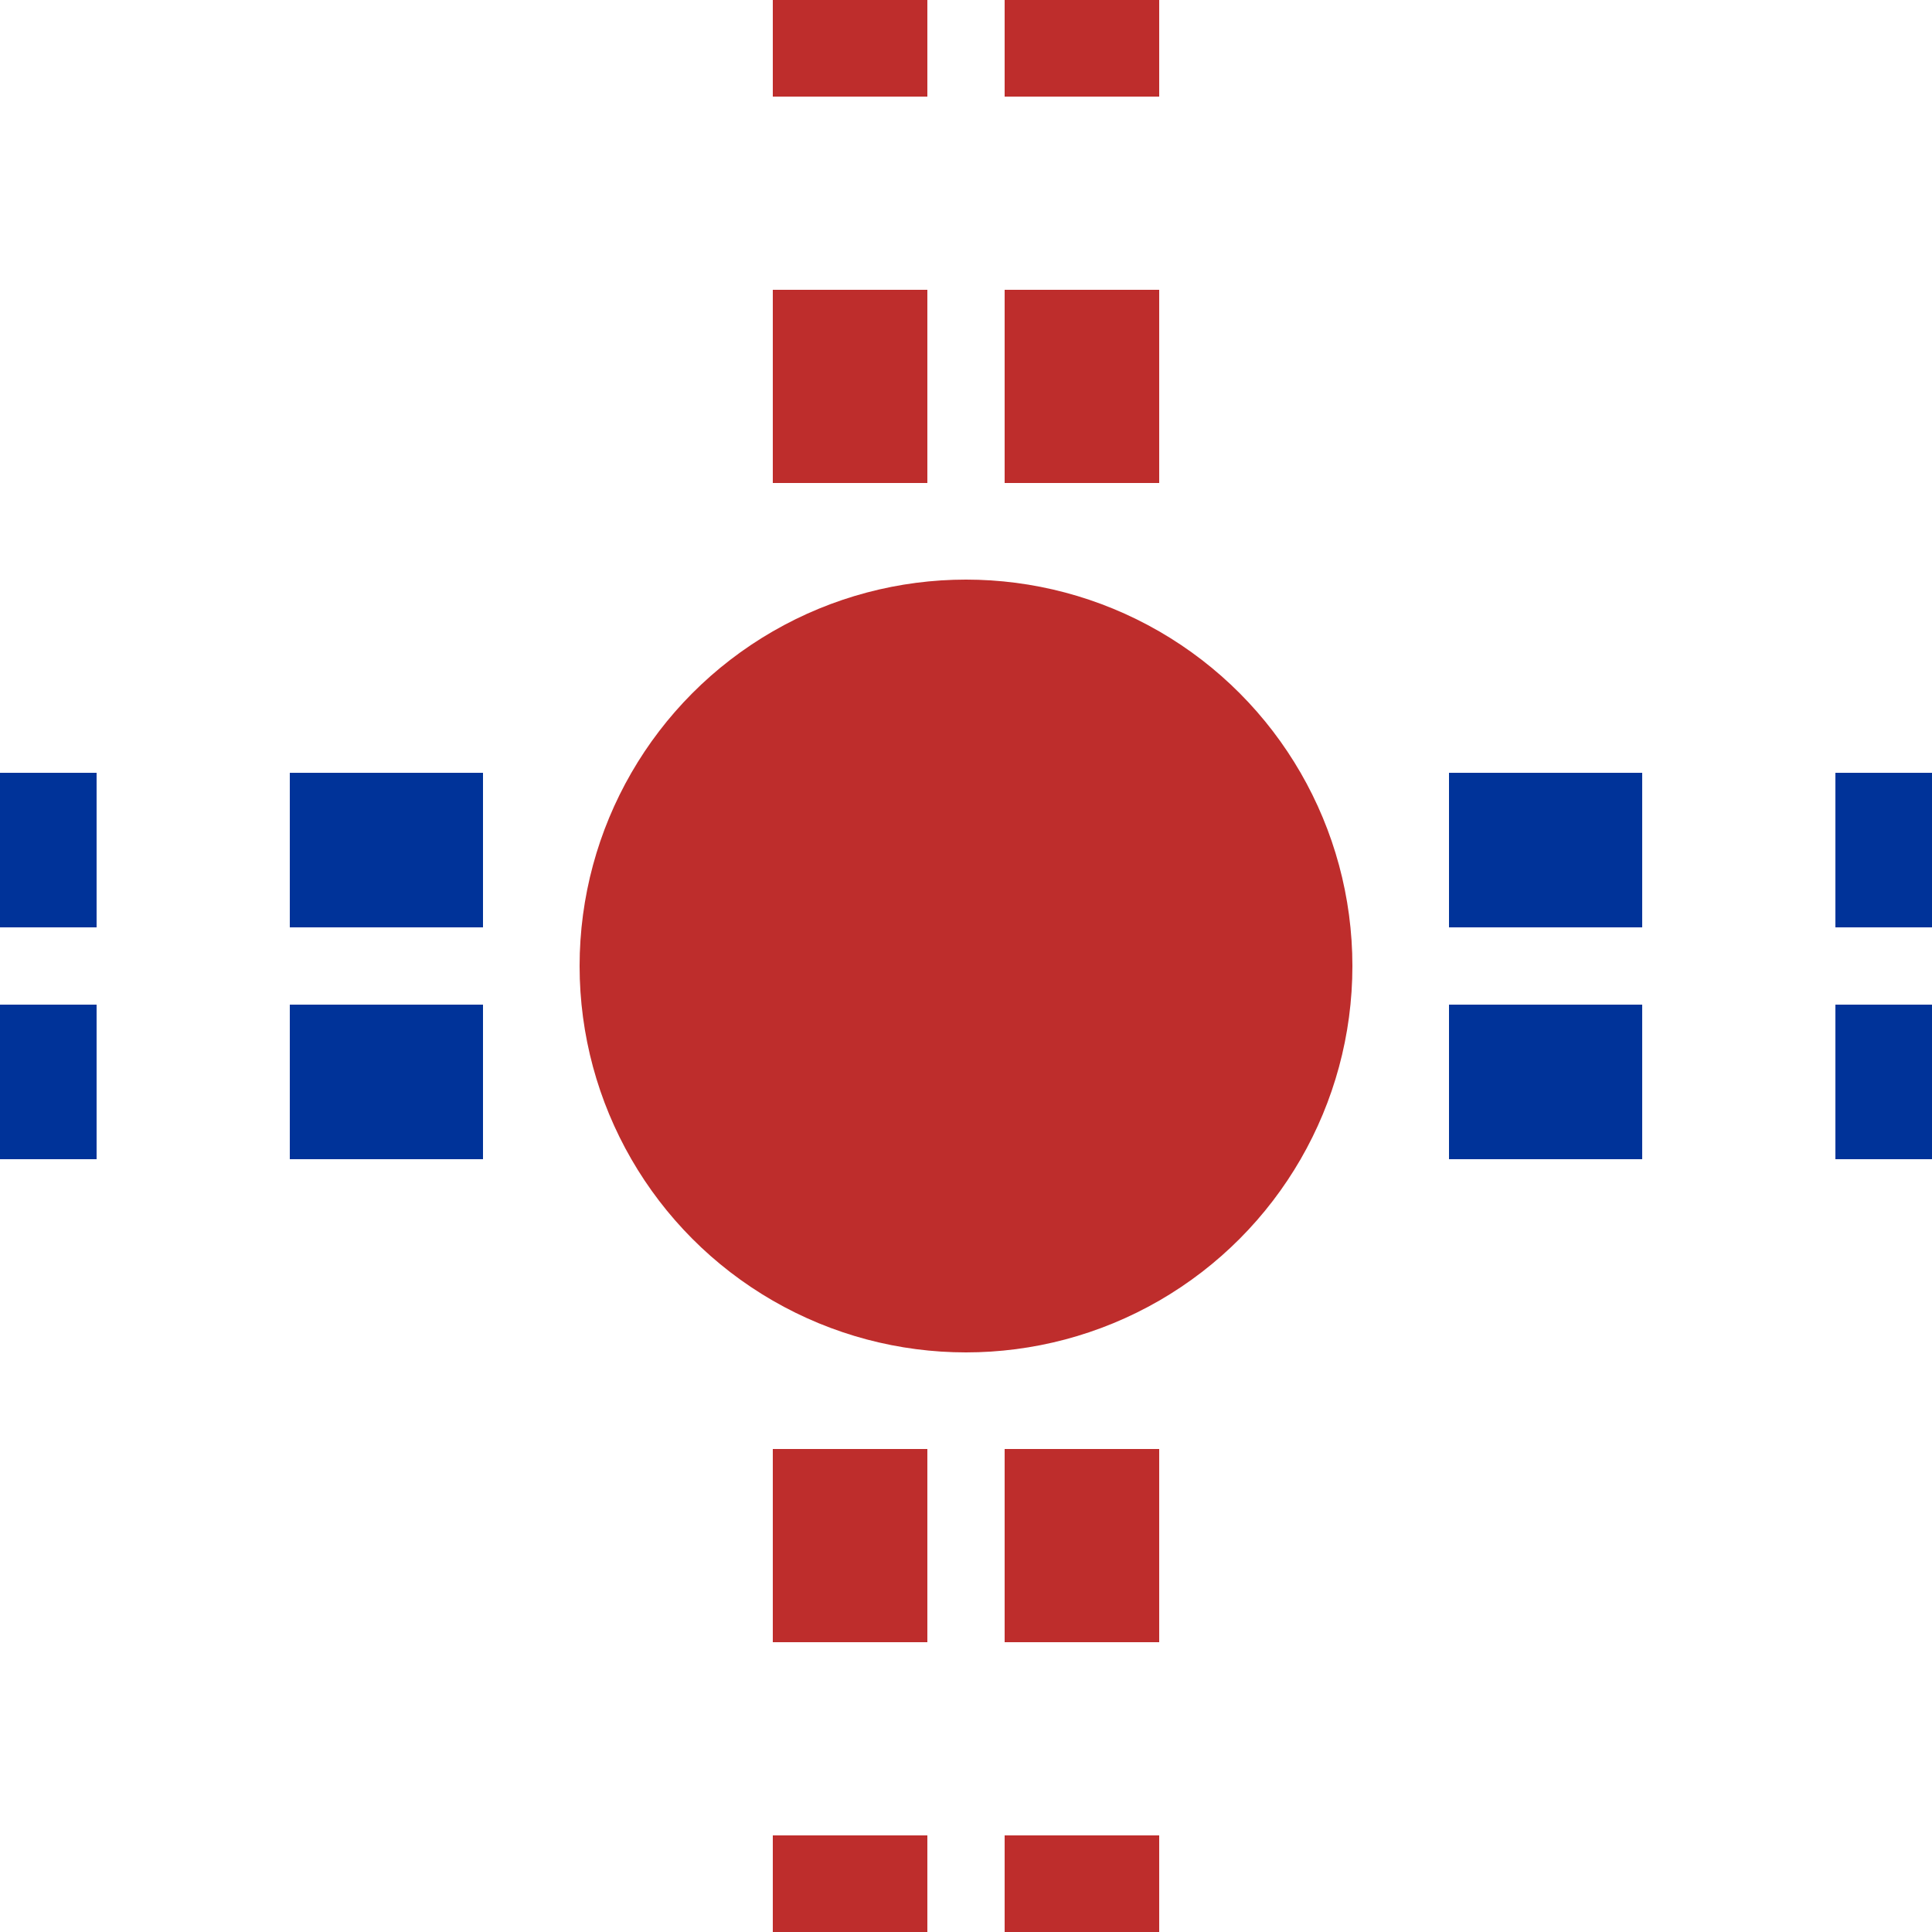 <?xml version="1.0"?>
<svg xmlns="http://www.w3.org/2000/svg" width="500" height="500">
<title>mtTHSTt</title>
<g stroke-width="40" stroke-dasharray="50" fill="none">
 <path d="M 220,-25 L 220,500" stroke="#BE2D2C" />
 <path d="M 280,-25 L 280,500" stroke="#BE2D2C" />
 <path d="M -25,220 L 500,220" stroke="#039" />
 <path d="M -25,280 L 500,280" stroke="#039" />
</g>
  <circle cx="250" cy="250" r="100" fill="#BE2D2C" />
</svg>
